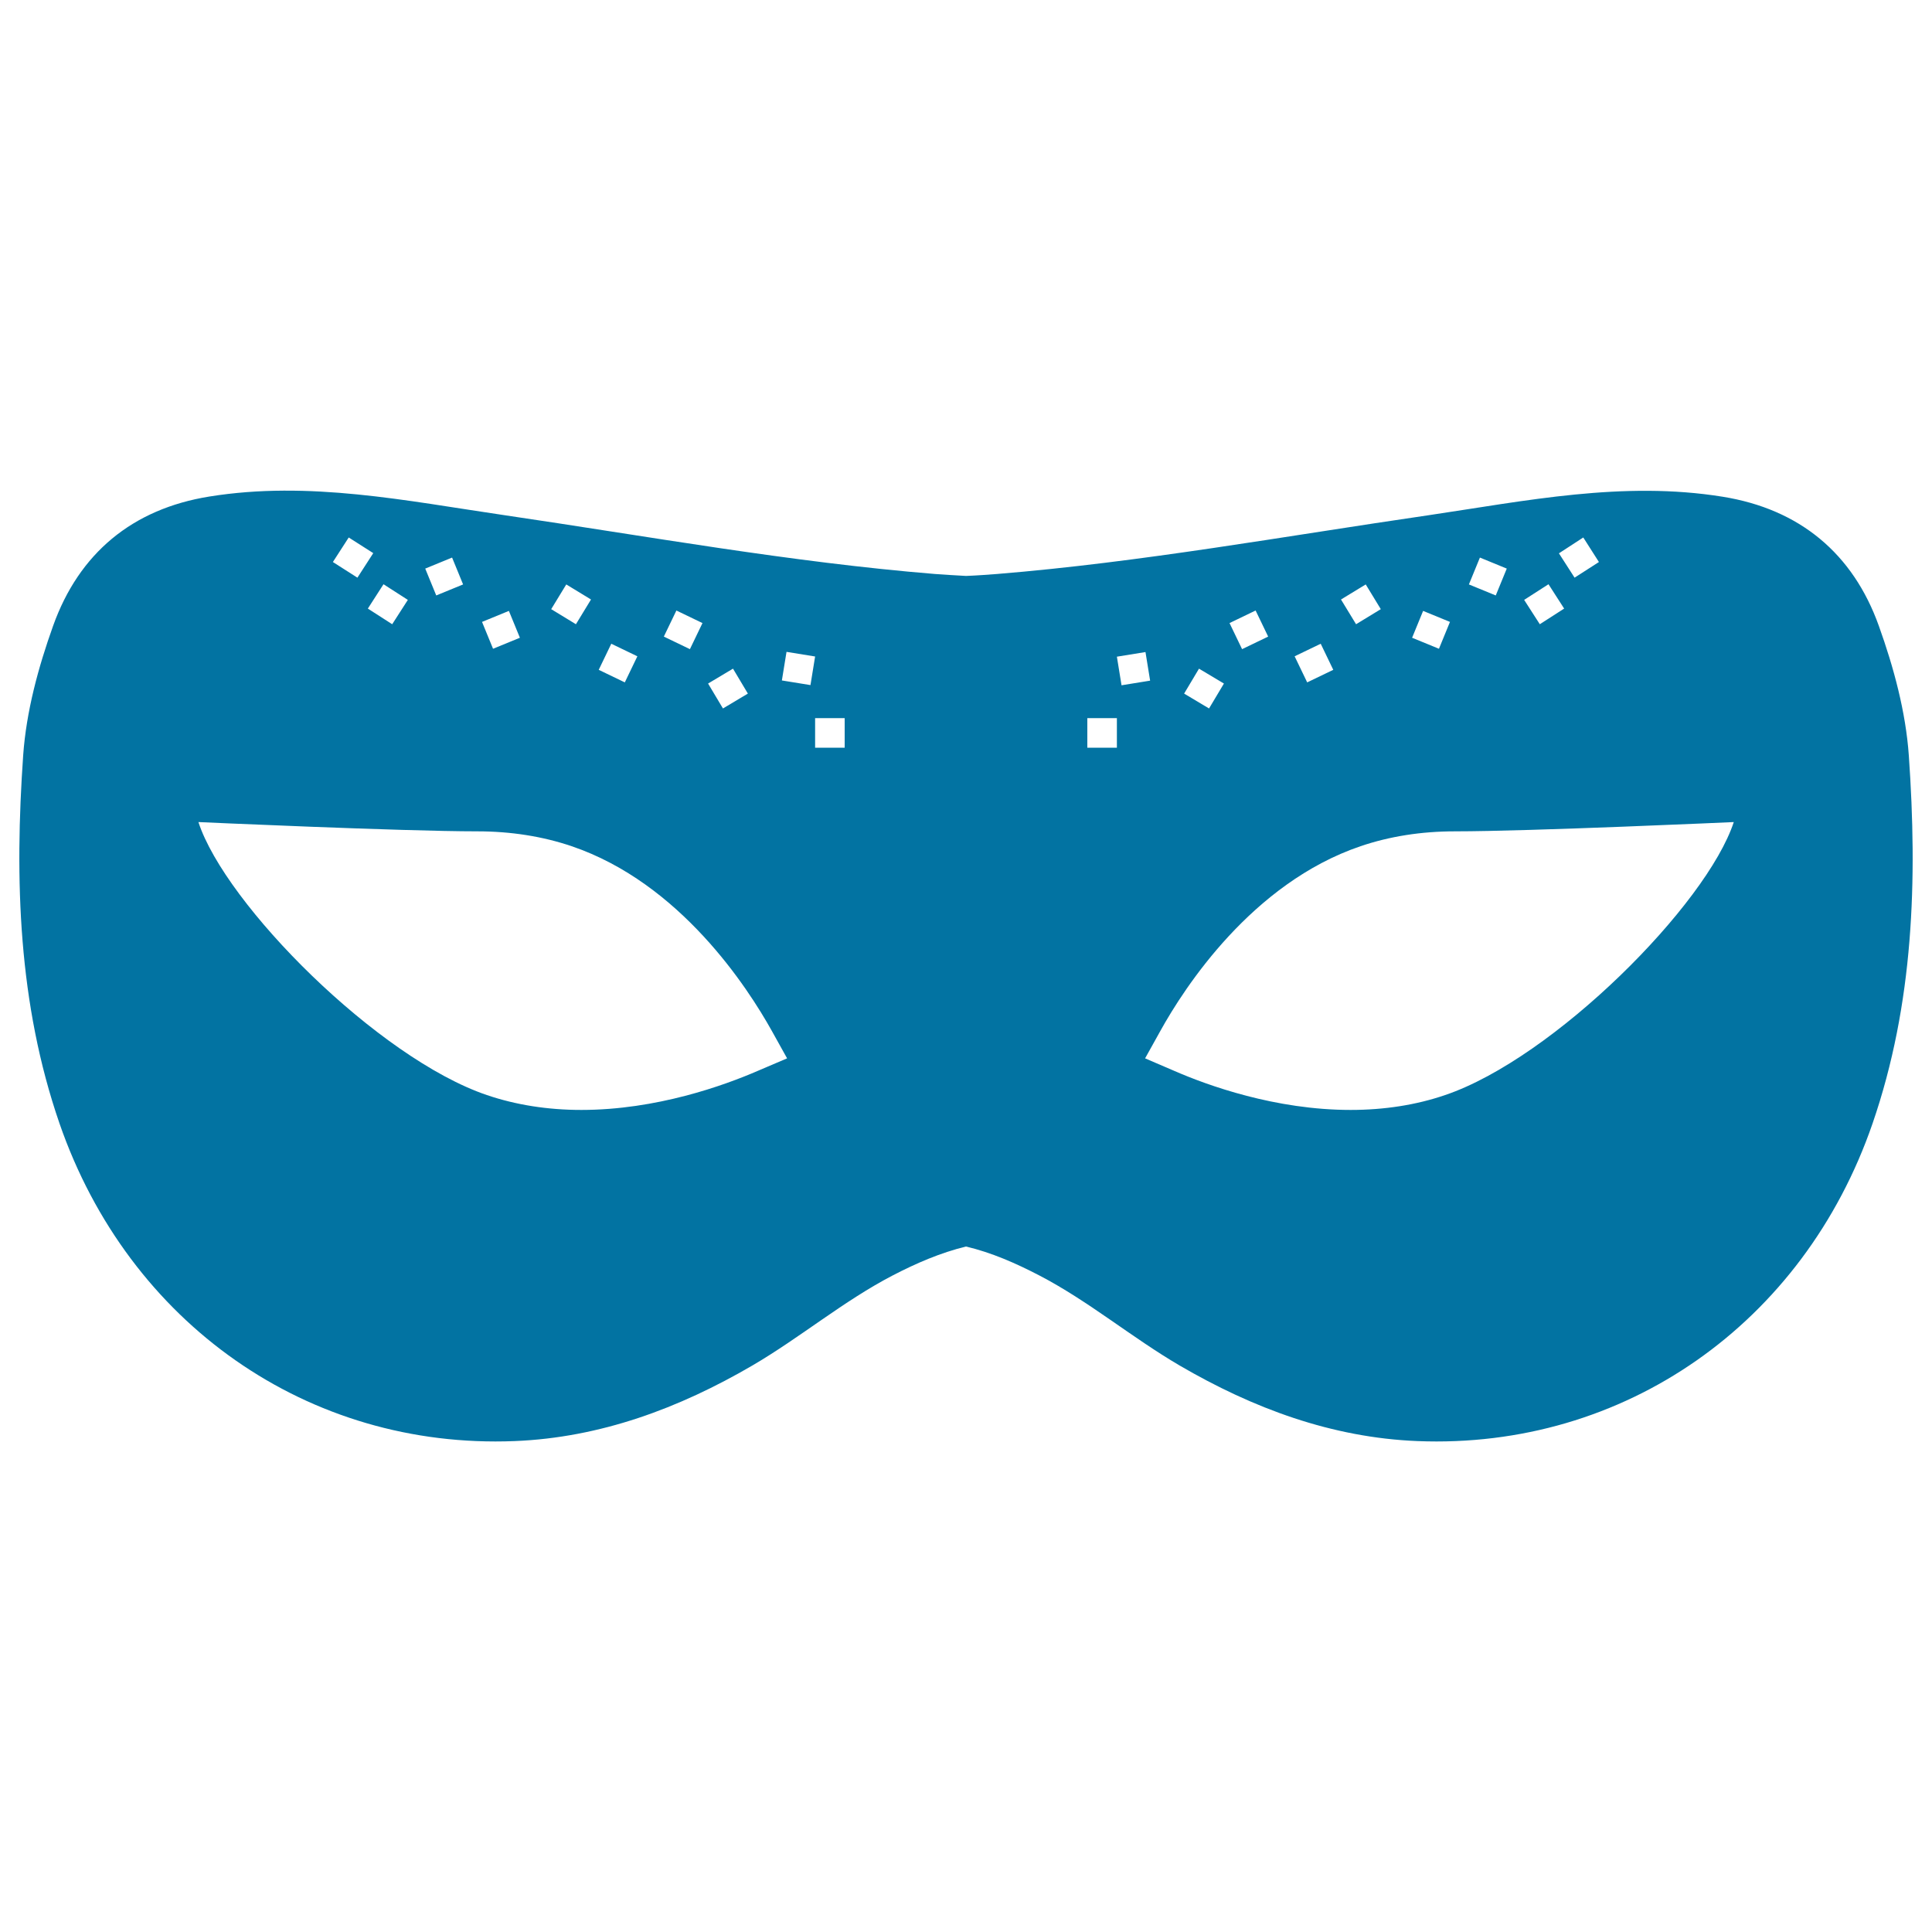 <svg xmlns="http://www.w3.org/2000/svg" viewBox="0 0 1000 1000" style="fill:#0273a2">
<title>Carnival Mask Of Black Rounded Shape SVG icon</title>
<g><path d="M988,391c-1.6-22.6-7.8-45.5-15.5-67c-13.4-37.5-41-60.5-80.9-66.9c-51.4-8.3-101.7,2.1-152.3,9.6C665,277.5,590.8,291,516,297.1c-5.3,0.4-10.7,0.8-16,1c-5.3-0.3-10.6-0.6-16-1c-74.8-6.1-149-19.6-223.3-30.5c-50.5-7.4-100.8-17.9-152.3-9.6c-39.9,6.4-67.5,29.4-80.9,66.9c-7.7,21.5-13.9,44.4-15.5,67c-4.5,64.4-2.6,128.6,18.8,190.6C66.6,685,159.5,750.2,266.4,745.9c44.4-1.8,85.1-17,123-39.1c24.8-14.5,47.2-33.4,72.6-46.6c12.1-6.3,24.8-11.8,38-15c13.2,3.1,25.9,8.7,38,15c25.4,13.2,47.8,32.1,72.6,46.6c37.9,22.1,78.6,37.3,123,39.1c107,4.3,199.9-60.8,235.6-164.3C990.6,519.5,992.5,455.3,988,391z M379.4,346.1l7.7,12.9l-12.9,7.7l-7.7-12.9L379.4,346.1z M350.1,316l13.5,6.5l-6.5,13.5l-13.5-6.5L350.1,316z M316.4,333.2l13.5,6.5l-6.5,13.5l-13.5-6.5L316.4,333.2z M293.1,302.5l12.8,7.8l-7.8,12.8l-12.8-7.8L293.1,302.5z M263.4,316.2l5.7,13.9l-13.9,5.7l-5.7-13.9L263.4,316.2z M234,288.6l5.7,13.9l-13.9,5.7l-5.7-13.9L234,288.6z M211.1,310.5l-8.1,12.6l-12.6-8.1l8.1-12.6L211.1,310.5z M180.5,278.2l12.7,8.1L185,299l-12.7-8.1L180.5,278.2z M392.4,554.2c-17.5,7.6-52.6,20.3-91.5,20.3c-17.4,0-33.9-2.6-48.9-7.7c-56.3-19.1-135.4-98.6-149.3-141.3c0,0,105.6,4.8,144.3,4.8c17.4,0,33.9,2.6,48.9,7.7c56.2,19.1,91.1,73.2,103.6,95.6l7.9,14.2L392.4,554.2z M404.7,352.2l2.4-14.8l14.8,2.4l-2.4,14.8L404.7,352.2z M437.2,387h-15.3v-15.3h15.3V387z M819.5,278.2l8.1,12.7L815,299l-8.1-12.6L819.5,278.2z M801.5,302.4l8.1,12.6l-12.6,8.1l-8.1-12.6L801.5,302.4z M766,288.6l13.9,5.7l-5.7,13.9l-13.9-5.7L766,288.6z M736.6,316.2l13.9,5.7l-5.7,13.9l-13.9-5.7L736.6,316.2z M706.9,302.5l7.8,12.8l-12.8,7.8l-7.8-12.8L706.9,302.5z M683.6,333.2l6.5,13.5l-13.5,6.5l-6.5-13.5L683.6,333.2z M649.9,316l6.5,13.5l-13.5,6.5l-6.5-13.5L649.9,316z M620.6,346.1l12.9,7.7l-7.7,12.9l-12.9-7.7L620.6,346.1z M578.1,387h-15.3v-15.3h15.3V387z M578.1,339.9l14.8-2.4l2.4,14.8l-14.8,2.4L578.1,339.9z M748,566.8c-14.9,5.1-31.4,7.7-48.9,7.7c-39,0-74.1-12.7-91.5-20.3l-14.9-6.4l7.9-14.2C613,511.2,648,457.1,704.2,438c15-5.1,31.4-7.7,48.9-7.7c38.7,0,144.3-4.8,144.3-4.8C883.4,468.2,804.3,547.7,748,566.8z"/></g>
</svg>